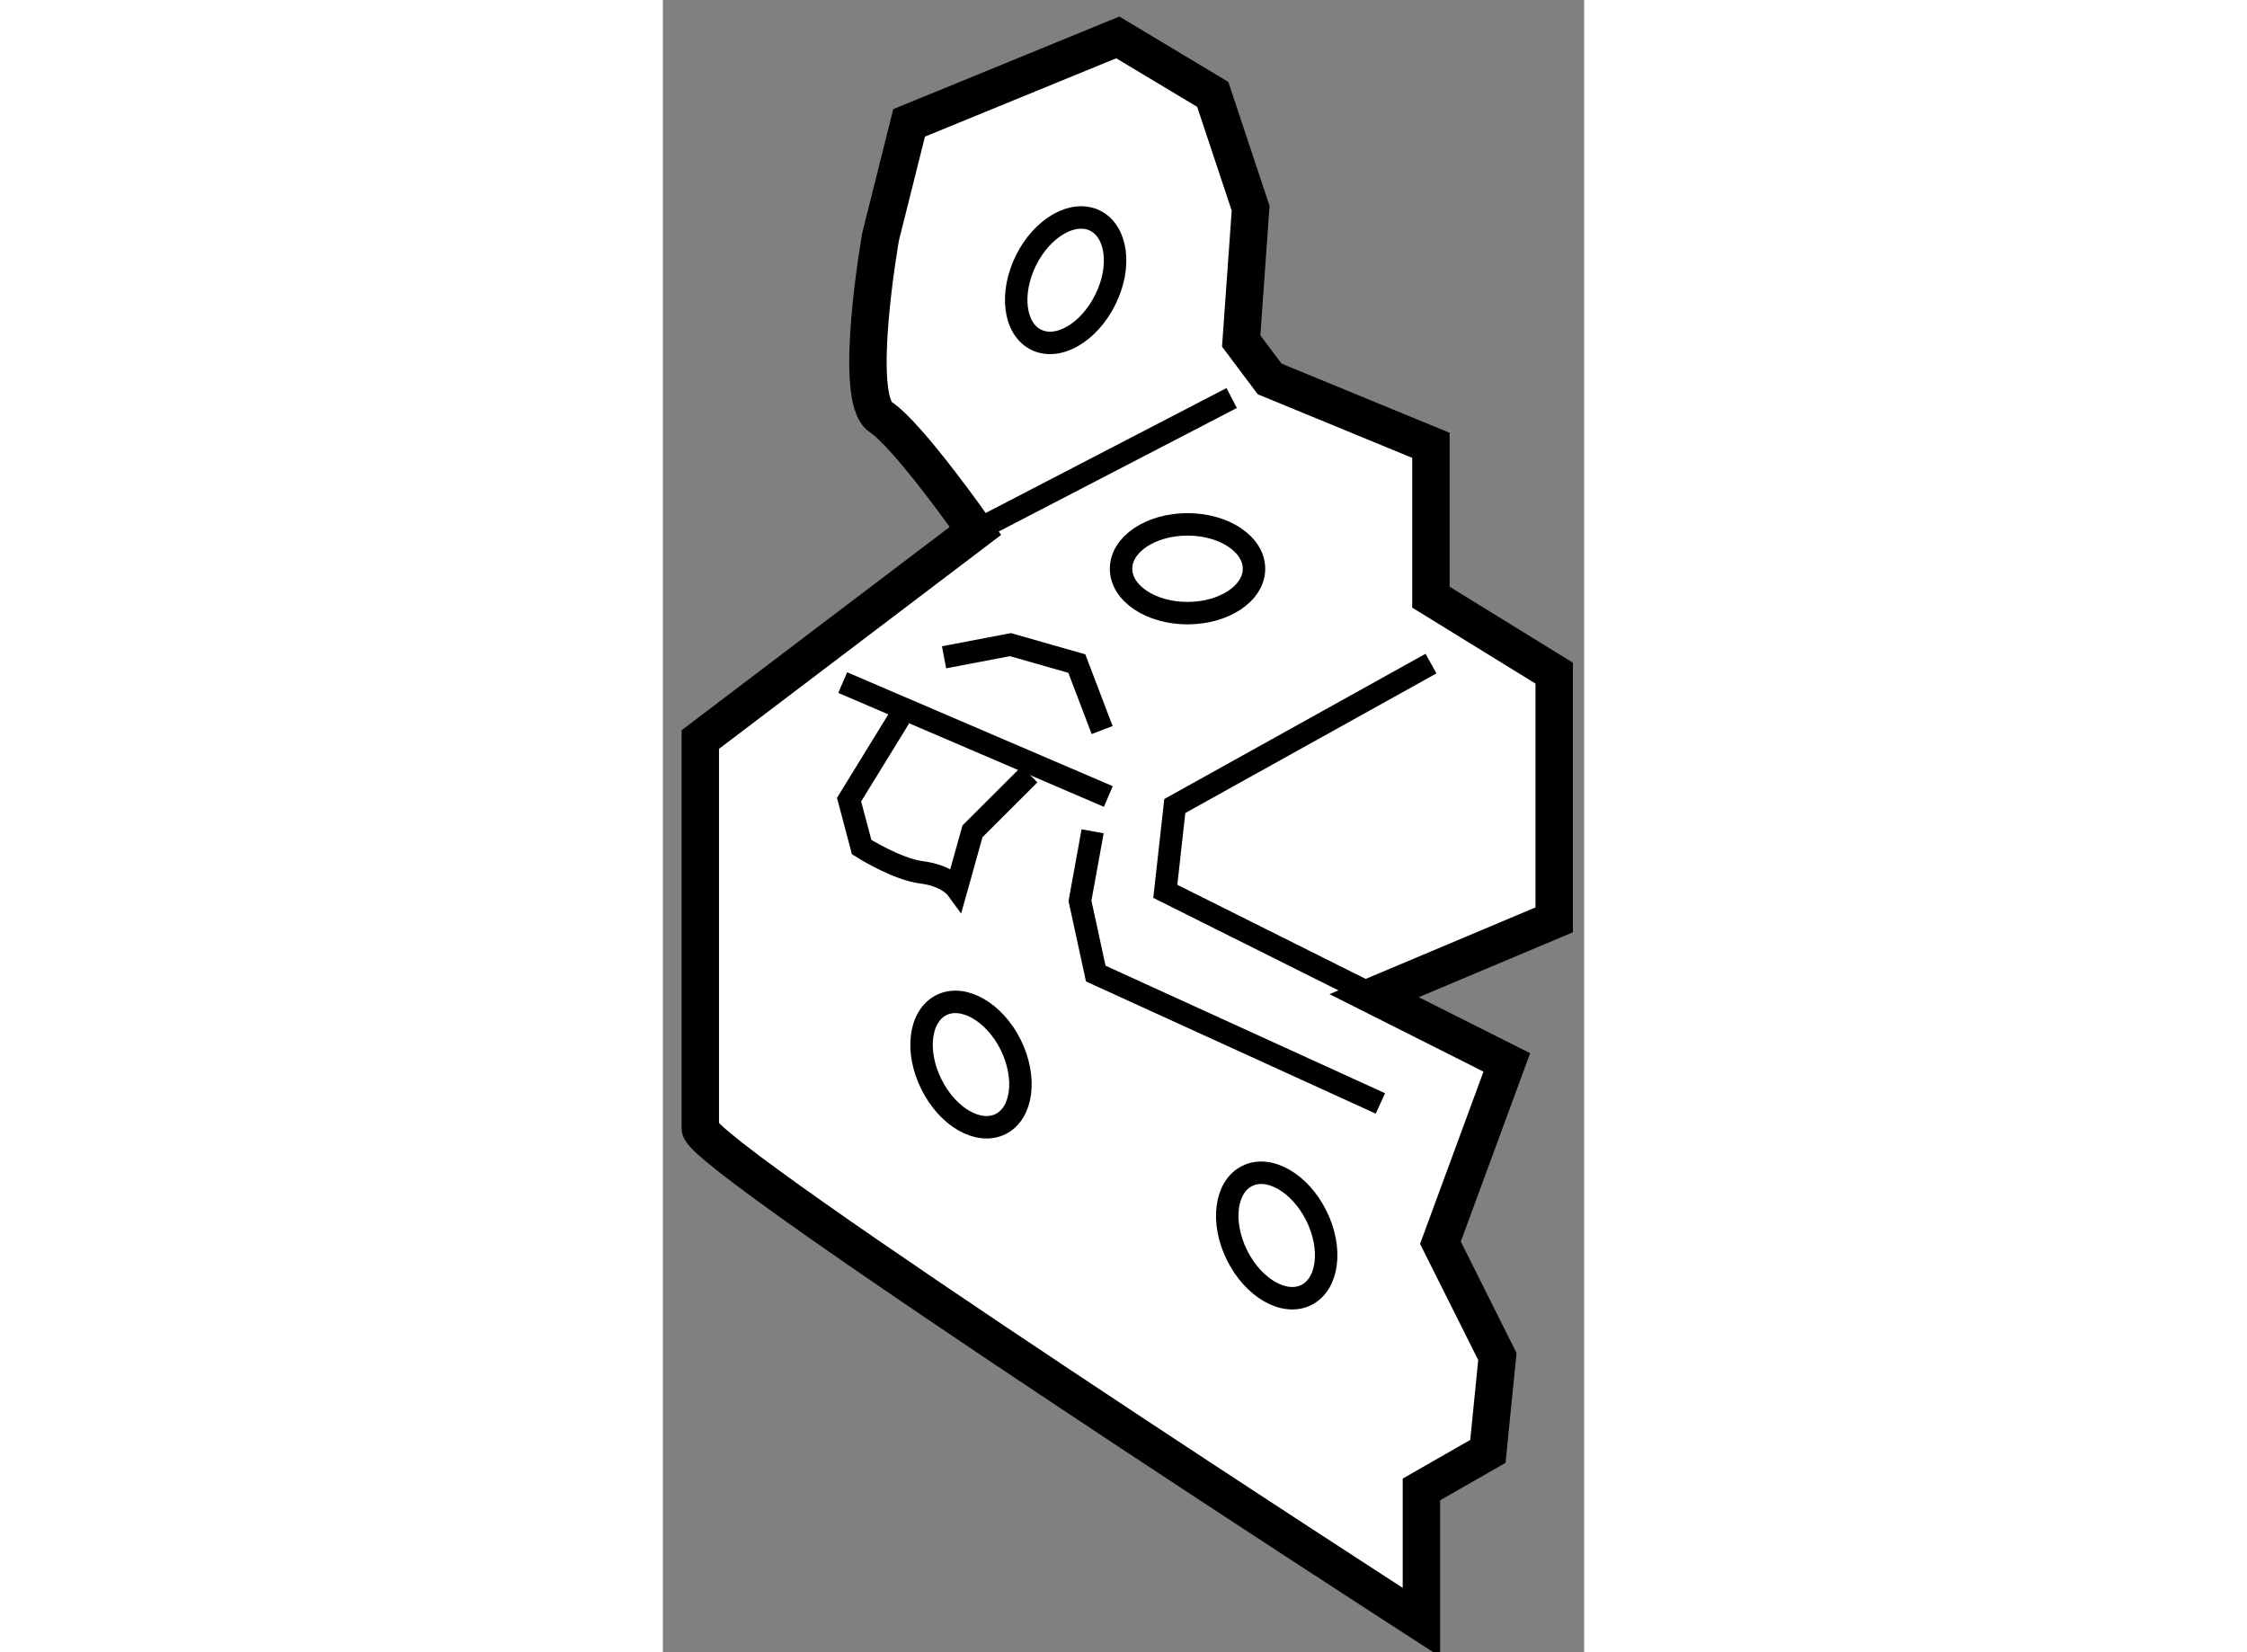 <?xml version="1.0" encoding="utf-8"?>
<!-- Generator: Adobe Illustrator 15.1.0, SVG Export Plug-In . SVG Version: 6.00 Build 0)  -->
<!DOCTYPE svg PUBLIC "-//W3C//DTD SVG 1.1//EN" "http://www.w3.org/Graphics/SVG/1.1/DTD/svg11.dtd">
<svg version="1.1" xmlns="http://www.w3.org/2000/svg" xmlns:xlink="http://www.w3.org/1999/xlink" x="0px" y="0px" width="244.8px"
	 height="180px" viewBox="180.03 140.493 12.309 22.075" enable-background="new 0 0 244.8 180" xml:space="preserve">
	
<rect x="180.03" y="140.493" width="12.309" height="22.075" fill="#808080" stroke="none"/>
	
<g><path fill="#FFFFFF" stroke="#000000" stroke-width="0.5" d="M189.533,153.796l1.773,0.892l-0.887,2.409l0.761,1.521l-0.127,1.267
			l-0.888,0.508v1.775c0,0-9.635-6.217-9.635-6.597c0-0.381,0-5.197,0-5.197l3.677-2.788c0,0-0.887-1.269-1.268-1.522
			c-0.38-0.253,0-2.408,0-2.408l0.381-1.521l2.788-1.142l1.269,0.761l0.506,1.521l-0.126,1.774l0.38,0.507l2.155,0.887v2.029
			l1.647,1.015v3.296L189.533,153.796z"></path><polyline fill="none" stroke="#000000" stroke-width="0.3" points="190.293,149.359 186.87,151.262 186.743,152.402 
			189.533,153.796 		"></polyline><line fill="none" stroke="#000000" stroke-width="0.3" x1="187.63" y1="145.811" x2="184.208" y2="147.586"></line><line fill="none" stroke="#000000" stroke-width="0.3" x1="185.982" y1="151.135" x2="182.433" y2="149.613"></line><polyline fill="none" stroke="#000000" stroke-width="0.3" points="189.617,155.236 185.814,153.501 185.603,152.529 
			185.772,151.6 		"></polyline><ellipse fill="none" stroke="#000000" stroke-width="0.3" cx="187.04" cy="148.092" rx="0.888" ry="0.593"></ellipse><ellipse transform="matrix(0.444 0.896 -0.896 0.444 245.34 -81.338)" fill="none" stroke="#000000" stroke-width="0.3" cx="188.204" cy="156.999" rx="0.888" ry="0.592"></ellipse><path fill="none" stroke="#000000" stroke-width="0.3" d="M184.541,155.512c0.293-0.146,0.354-0.619,0.136-1.06
			c-0.218-0.437-0.631-0.675-0.924-0.531c-0.294,0.147-0.354,0.62-0.135,1.059C183.836,155.42,184.248,155.656,184.541,155.512z"></path><path fill="none" stroke="#000000" stroke-width="0.3" d="M185.017,145.032c-0.294-0.146-0.353-0.62-0.135-1.061
			c0.218-0.437,0.629-0.675,0.923-0.53c0.293,0.146,0.356,0.619,0.135,1.058C185.722,144.939,185.309,145.177,185.017,145.032z"></path><path fill="none" stroke="#000000" stroke-width="0.3" d="M184.928,150.84l-0.761,0.76l-0.213,0.761c0,0-0.124-0.17-0.464-0.212
			c-0.338-0.042-0.804-0.338-0.804-0.338l-0.168-0.634l0.675-1.098"></path><polyline fill="none" stroke="#000000" stroke-width="0.3" points="185.899,150.247 185.561,149.359 184.674,149.106 
			183.787,149.275 		"></polyline></g>


</svg>